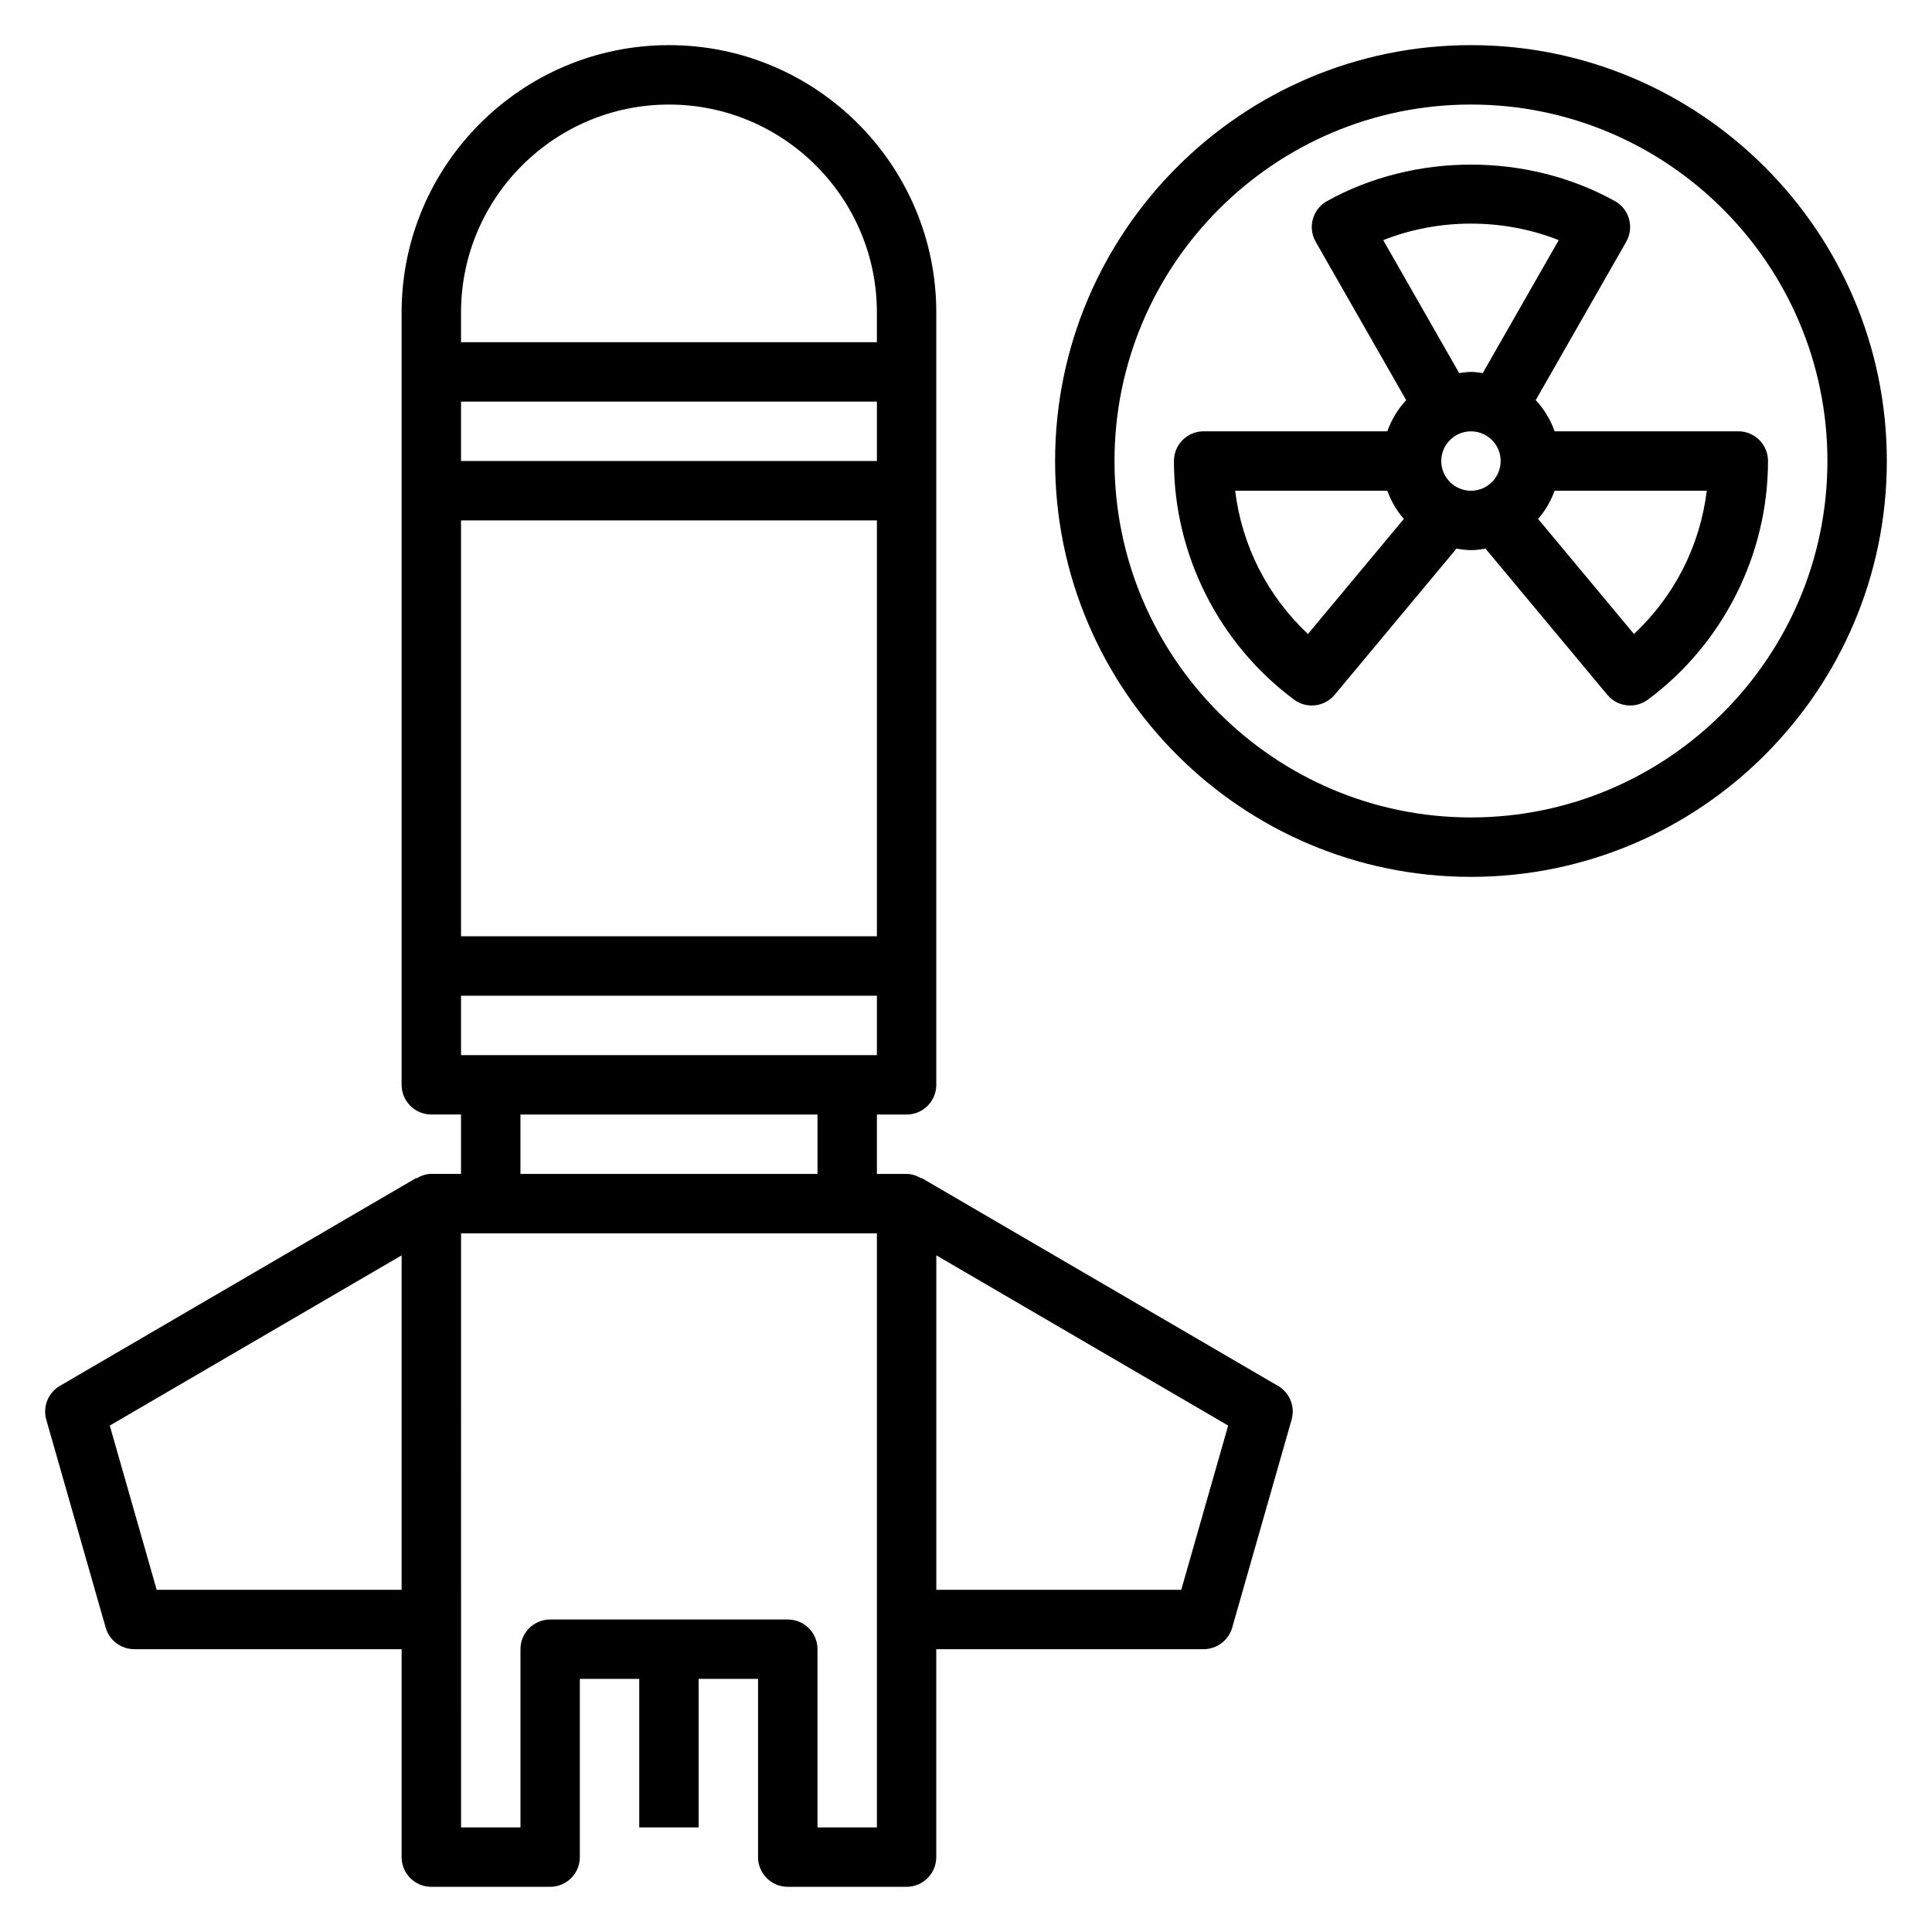 <?xml version="1.0" encoding="UTF-8"?>
<!-- Uploaded to: SVG Repo, www.svgrepo.com, Generator: SVG Repo Mixer Tools -->
<svg fill="#000000" width="800px" height="800px" version="1.1" viewBox="144 144 512 512" xmlns="http://www.w3.org/2000/svg">
 <g>
  <path d="m482.69 511.28-94.465-55.105-0.062 0.109c-1.168-0.684-2.457-1.18-3.906-1.18h-7.871v-15.742h7.871c4.352 0 7.871-3.527 7.871-7.871v-204.68c0-39.062-31.781-70.848-70.848-70.848-39.07 0-70.848 31.789-70.848 70.848v204.67c0 4.344 3.519 7.871 7.871 7.871h7.871v15.742h-7.871c-1.449 0-2.731 0.496-3.906 1.18l-0.062-0.109-94.465 55.105c-3.109 1.812-4.59 5.504-3.606 8.965l15.742 55.105c0.973 3.383 4.066 5.711 7.578 5.711h70.848v55.105c0 4.344 3.519 7.871 7.871 7.871h31.488c4.352 0 7.871-3.527 7.871-7.871v-47.23h15.742v39.359h15.742v-39.359h15.742v47.23c0 4.344 3.519 7.871 7.871 7.871h31.488c4.352 0 7.871-3.527 7.871-7.871v-55.105h70.848c3.512 0 6.606-2.332 7.574-5.707l15.742-55.105c0.996-3.461-0.492-7.144-3.594-8.965zm-216.51-87.664v-15.742h110.21v15.742zm110.21-141.7v110.21h-110.21v-110.21zm-110.21-15.742v-15.742h110.21v15.742zm55.102-94.465c30.379 0 55.105 24.719 55.105 55.105v7.871h-110.21v-7.871c0-30.387 24.723-55.105 55.102-55.105zm-39.359 267.65h78.719v15.742h-78.719zm-96.402 125.95-12.43-43.516 77.344-45.117v88.633zm190.87 62.977h-15.742v-47.23c0-4.344-3.519-7.871-7.871-7.871h-62.977c-4.352 0-7.871 3.527-7.871 7.871v47.23h-15.742l-0.004-157.44h110.21zm80.656-62.977h-64.914v-88.633l77.344 45.113z"/>
  <path d="m604.67 258.3h-48.68c-1.102-3.102-2.793-5.902-5.008-8.258l23.984-41.973c1.047-1.828 1.316-4 0.746-6.031-0.566-2.023-1.922-3.746-3.769-4.762-23.215-12.871-53.027-12.871-76.25 0-1.844 1.016-3.195 2.738-3.769 4.762-0.566 2.031-0.301 4.203 0.746 6.031l23.984 41.973c-2.199 2.356-3.891 5.156-5 8.258h-48.68c-4.352 0-7.871 3.527-7.871 7.871 0 24.805 11.902 48.445 31.844 63.242 1.41 1.047 3.055 1.551 4.684 1.551 2.266 0 4.504-0.969 6.062-2.832l32.281-38.738c1.25 0.215 2.523 0.395 3.848 0.395s2.598-0.18 3.856-0.395l32.281 38.738c1.551 1.867 3.785 2.832 6.062 2.832 1.629 0 3.273-0.504 4.684-1.551 19.934-14.797 31.836-38.434 31.836-63.238 0-4.348-3.519-7.875-7.871-7.875zm-47.594-50.664-20.129 35.234c-1.031-0.133-2.055-0.312-3.125-0.312-1.07 0-2.094 0.18-3.125 0.316l-20.137-35.234c14.734-5.844 31.809-5.836 46.516-0.004zm-66.457 104.38c-10.738-10.078-17.5-23.379-19.293-37.965h40.336c0.992 2.777 2.481 5.289 4.367 7.477zm35.328-45.836c0-4.336 3.527-7.871 7.871-7.871s7.871 3.535 7.871 7.871c0 4.336-3.527 7.871-7.871 7.871s-7.871-3.535-7.871-7.871zm51.074 45.836-25.41-30.488c1.891-2.188 3.379-4.699 4.367-7.477h40.336c-1.793 14.586-8.547 27.891-19.293 37.965z"/>
  <path d="m533.82 155.96c-60.773 0-110.21 49.438-110.21 110.21 0 60.773 49.438 110.21 110.21 110.21 60.773 0 110.21-49.438 110.21-110.21s-49.438-110.21-110.21-110.21zm0 204.67c-52.09 0-94.465-42.375-94.465-94.465 0-52.086 42.375-94.461 94.465-94.461 52.09 0 94.465 42.375 94.465 94.465 0 52.086-42.379 94.461-94.465 94.461z"/>
 </g>
</svg>